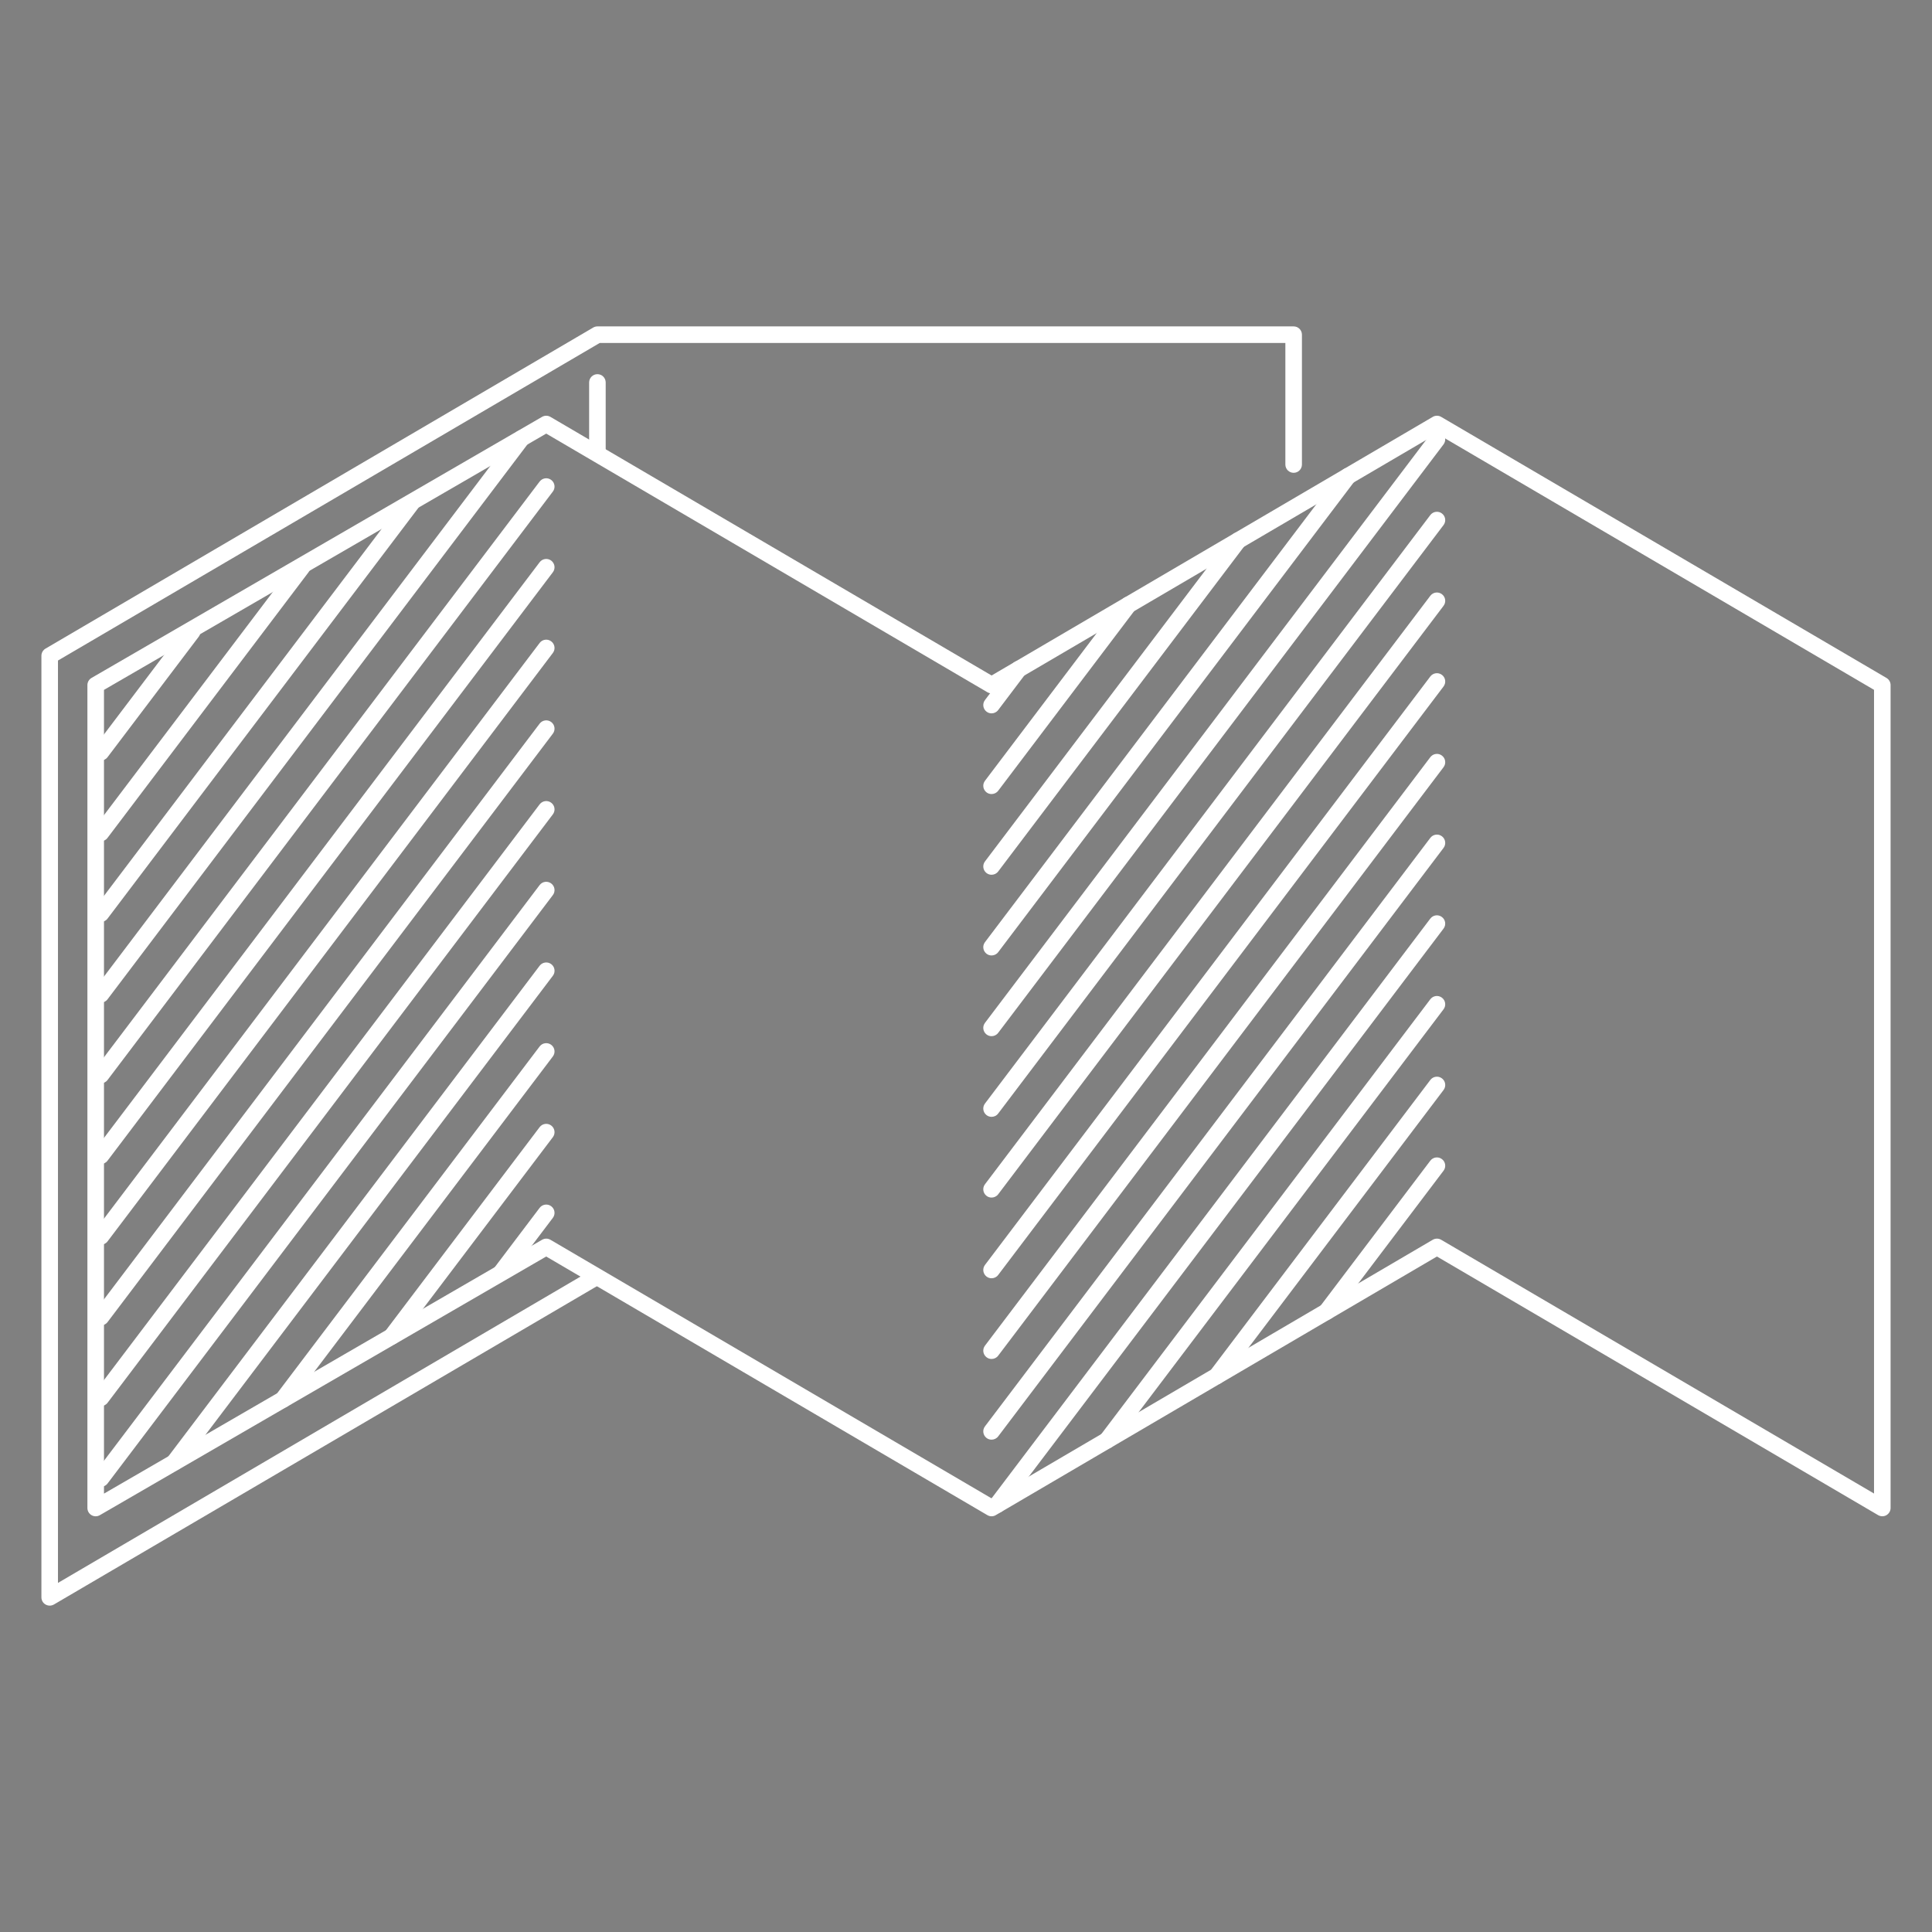 <?xml version="1.0" encoding="utf-8"?>
<!-- Generator: Adobe Illustrator 16.0.0, SVG Export Plug-In . SVG Version: 6.00 Build 0)  -->
<!DOCTYPE svg PUBLIC "-//W3C//DTD SVG 1.1//EN" "http://www.w3.org/Graphics/SVG/1.1/DTD/svg11.dtd">
<svg version="1.1" id="Layer_1" xmlns="http://www.w3.org/2000/svg" xmlns:xlink="http://www.w3.org/1999/xlink" x="0px" y="0px"
	 width="150px" height="150px" viewBox="-2144.5 -1480.5 150 150" enable-background="new -2144.5 -1480.5 150 150"
	 xml:space="preserve">
<rect x="-2144.5" y="-1480.5" width="150" height="150" fill="#808080" stroke="none"/>
<g>
	<g>
		<g>
			<path fill="#FFFFFF" d="M-2140.641-1355.84c-0.111,0-0.221-0.029-0.32-0.085c-0.201-0.114-0.324-0.328-0.324-0.558v-73.104
				c0-0.227,0.121-0.439,0.319-0.555l42.525-24.928c0.098-0.057,0.212-0.089,0.326-0.089h54.053c0.355,0,0.644,0.288,0.644,0.645
				v10.079c0,0.355-0.287,0.644-0.644,0.644c-0.354,0-0.643-0.287-0.643-0.644v-9.436h-53.235l-42.059,24.654v71.613l41.436-24.29
				c0.307-0.179,0.701-0.077,0.88,0.229c0.179,0.307,0.078,0.702-0.229,0.882l-42.404,24.857
				C-2140.418-1355.87-2140.529-1355.84-2140.641-1355.84z"/>
		</g>
	</g>
	<g>
		<g>
			
				<path fill="#FFFFFF" stroke="#010101" stroke-width="2.25" stroke-linecap="round" stroke-linejoin="round" stroke-miterlimit="10" d="
				M-2098.116-1381.412"/>
		</g>
	</g>
	<g>
		<g>
			<path fill="#FFFFFF" d="M-2067.515-1362.776c-0.111,0-0.224-0.029-0.324-0.088l-34.254-20.081l-34.655,20.082
				c-0.199,0.115-0.444,0.118-0.644,0.001c-0.201-0.114-0.322-0.328-0.322-0.557v-63.889c0-0.23,0.122-0.442,0.32-0.557
				l34.979-20.27c0.202-0.116,0.449-0.116,0.649,0.001l34.252,20.079l34.253-20.079c0.202-0.118,0.45-0.118,0.651,0l34.576,20.27
				c0.198,0.116,0.319,0.326,0.319,0.555v63.889c0,0.23-0.124,0.442-0.324,0.559c-0.2,0.114-0.447,0.111-0.646-0.005l-34.252-20.079
				l-34.25,20.079C-2067.288-1362.806-2067.4-1362.776-2067.515-1362.776z M-2102.09-1384.333c0.112,0,0.224,0.03,0.325,0.088
				l34.252,20.079l34.252-20.079c0.202-0.117,0.45-0.117,0.652,0l33.608,19.702v-62.398l-33.935-19.892l-34.25,20.079
				c-0.202,0.118-0.45,0.118-0.652,0l-34.254-20.081l-34.335,19.897v62.402l34.015-19.71
				C-2102.314-1384.302-2102.202-1384.333-2102.09-1384.333z"/>
		</g>
	</g>
	<g>
		<g>
			<path fill="#FFFFFF" d="M-2130.968-1366.331c-0.136,0-0.271-0.041-0.387-0.129c-0.282-0.216-0.34-0.619-0.125-0.902
				l28.877-38.157c0.214-0.283,0.618-0.34,0.902-0.125c0.284,0.214,0.34,0.618,0.125,0.901l-28.877,38.158
				C-2130.58-1366.417-2130.772-1366.331-2130.968-1366.331z"/>
		</g>
	</g>
	<g>
		<g>
			<path fill="#FFFFFF" d="M-2136.668-1365.062c-0.135,0-0.272-0.041-0.388-0.129c-0.283-0.215-0.34-0.619-0.125-0.902
				l34.577-45.689c0.214-0.285,0.618-0.34,0.902-0.125c0.283,0.214,0.34,0.618,0.125,0.902l-34.577,45.689
				C-2136.281-1365.15-2136.474-1365.062-2136.668-1365.062z"/>
		</g>
	</g>
	<g>
		<g>
			<path fill="#FFFFFF" d="M-2136.668-1371.327c-0.135,0-0.272-0.043-0.388-0.131c-0.283-0.215-0.34-0.617-0.125-0.901
				l34.577-45.691c0.214-0.283,0.618-0.341,0.902-0.125c0.284,0.215,0.34,0.618,0.125,0.901l-34.577,45.692
				C-2136.281-1371.416-2136.474-1371.327-2136.668-1371.327z"/>
		</g>
	</g>
	<g>
		<g>
			<path fill="#FFFFFF" d="M-2136.668-1377.593c-0.135,0-0.272-0.042-0.388-0.13c-0.283-0.215-0.34-0.618-0.125-0.903l34.577-45.69
				c0.214-0.283,0.618-0.34,0.902-0.125c0.284,0.215,0.34,0.619,0.125,0.903l-34.577,45.69
				C-2136.281-1377.681-2136.474-1377.593-2136.668-1377.593z"/>
		</g>
	</g>
	<g>
		<g>
			<path fill="#FFFFFF" d="M-2105.618-1381.029c-0.136,0-0.272-0.042-0.388-0.129c-0.283-0.215-0.339-0.619-0.124-0.903l3.526-4.661
				c0.214-0.283,0.618-0.34,0.902-0.125c0.284,0.215,0.34,0.618,0.125,0.901l-3.526,4.661
				C-2105.229-1381.118-2105.422-1381.029-2105.618-1381.029z"/>
		</g>
	</g>
	<g>
		<g>
			<path fill="#FFFFFF" d="M-2114.088-1376.104c-0.135,0-0.272-0.041-0.388-0.129c-0.283-0.216-0.341-0.619-0.125-0.901
				l11.997-15.854c0.214-0.284,0.618-0.341,0.902-0.126c0.284,0.215,0.34,0.619,0.125,0.904l-11.998,15.853
				C-2113.701-1376.19-2113.894-1376.104-2114.088-1376.104z"/>
		</g>
	</g>
	<g>
		<g>
			<path fill="#FFFFFF" d="M-2122.544-1371.195c-0.136,0-0.272-0.042-0.388-0.13c-0.283-0.215-0.34-0.619-0.125-0.902l20.453-27.027
				c0.214-0.283,0.618-0.34,0.902-0.125c0.284,0.216,0.34,0.618,0.125,0.902l-20.452,27.027
				C-2122.157-1371.284-2122.35-1371.195-2122.544-1371.195z"/>
		</g>
	</g>
	<g>
		<g>
			<path fill="#FFFFFF" d="M-2136.668-1383.859c-0.135,0-0.272-0.042-0.388-0.13c-0.283-0.215-0.34-0.619-0.125-0.902l34.577-45.689
				c0.214-0.285,0.618-0.341,0.902-0.125c0.284,0.215,0.34,0.617,0.125,0.901l-34.577,45.69
				C-2136.281-1383.948-2136.474-1383.859-2136.668-1383.859z"/>
		</g>
	</g>
	<g>
		<g>
			<path fill="#FFFFFF" d="M-2136.668-1390.124c-0.135,0-0.272-0.042-0.388-0.13c-0.283-0.214-0.34-0.618-0.125-0.903l34.577-45.69
				c0.214-0.284,0.618-0.34,0.902-0.126c0.283,0.215,0.34,0.618,0.125,0.903l-34.577,45.689
				C-2136.281-1390.212-2136.474-1390.124-2136.668-1390.124z"/>
		</g>
	</g>
	<g>
		<g>
			<path fill="#FFFFFF" d="M-2136.668-1408.92c-0.135,0-0.272-0.042-0.388-0.13c-0.283-0.215-0.34-0.618-0.125-0.902l24.135-31.893
				c0.215-0.283,0.617-0.339,0.901-0.124c0.285,0.214,0.34,0.617,0.125,0.901l-24.134,31.892
				C-2136.281-1409.009-2136.474-1408.92-2136.668-1408.92z"/>
		</g>
	</g>
	<g>
		<g>
			<path fill="#FFFFFF" d="M-2136.668-1415.187c-0.135,0-0.272-0.042-0.388-0.131c-0.283-0.215-0.34-0.619-0.125-0.901
				l15.613-20.633c0.216-0.283,0.617-0.34,0.901-0.125c0.285,0.215,0.341,0.617,0.125,0.901l-15.614,20.633
				C-2136.281-1415.274-2136.474-1415.187-2136.668-1415.187z"/>
		</g>
	</g>
	<g>
		<g>
			<path fill="#FFFFFF" d="M-2136.668-1396.389c-0.135,0-0.272-0.042-0.388-0.131c-0.283-0.215-0.34-0.618-0.125-0.9l34.577-45.692
				c0.214-0.283,0.618-0.34,0.902-0.125c0.284,0.215,0.34,0.618,0.125,0.902l-34.577,45.69
				C-2136.281-1396.477-2136.474-1396.389-2136.668-1396.389z"/>
		</g>
	</g>
	<g>
		<g>
			<path fill="#FFFFFF" d="M-2136.668-1402.654c-0.135,0-0.272-0.042-0.388-0.131c-0.283-0.215-0.34-0.617-0.125-0.902
				l32.659-43.157c0.213-0.283,0.616-0.34,0.901-0.125c0.283,0.215,0.339,0.619,0.124,0.903l-32.657,43.155
				C-2136.281-1402.743-2136.474-1402.654-2136.668-1402.654z"/>
		</g>
	</g>
	<g>
		<g>
			<path fill="#FFFFFF" d="M-2136.668-1421.454c-0.135,0-0.272-0.042-0.388-0.131c-0.283-0.214-0.34-0.617-0.125-0.901l7.091-9.371
				c0.215-0.283,0.618-0.34,0.902-0.125c0.285,0.215,0.341,0.619,0.126,0.903l-7.092,9.37
				C-2136.281-1421.541-2136.474-1421.454-2136.668-1421.454z"/>
		</g>
	</g>
	<g>
		<g>
			<path fill="#FFFFFF" d="M-2058.559-1368.026c-0.135,0-0.272-0.042-0.389-0.131c-0.282-0.215-0.339-0.618-0.124-0.901
				l25.621-33.858c0.215-0.285,0.617-0.34,0.901-0.125c0.285,0.216,0.342,0.618,0.127,0.902l-25.623,33.858
				C-2058.173-1368.114-2058.366-1368.026-2058.559-1368.026z"/>
		</g>
	</g>
	<g>
		<g>
			<path fill="#FFFFFF" d="M-2067.082-1363.03c-0.136,0-0.273-0.042-0.389-0.129c-0.283-0.215-0.34-0.619-0.125-0.903l34.144-45.118
				c0.215-0.285,0.617-0.34,0.901-0.125c0.285,0.213,0.342,0.616,0.127,0.901l-34.146,45.118
				C-2066.696-1363.119-2066.889-1363.03-2067.082-1363.03z"/>
		</g>
	</g>
	<g>
		<g>
			<path fill="#FFFFFF" d="M-2067.515-1368.725c-0.135,0-0.272-0.042-0.388-0.129c-0.283-0.215-0.34-0.618-0.125-0.903l34.577-45.69
				c0.215-0.283,0.617-0.34,0.901-0.125c0.285,0.215,0.342,0.619,0.127,0.903l-34.579,45.69
				C-2067.127-1368.812-2067.32-1368.725-2067.515-1368.725z"/>
		</g>
	</g>
	<g>
		<g>
			<path fill="#FFFFFF" d="M-2067.515-1374.99c-0.135,0-0.272-0.042-0.388-0.131c-0.283-0.215-0.34-0.617-0.125-0.901l34.577-45.691
				c0.215-0.283,0.617-0.341,0.901-0.125c0.285,0.215,0.342,0.617,0.127,0.901l-34.579,45.692
				C-2067.127-1375.077-2067.32-1374.99-2067.515-1374.99z"/>
		</g>
	</g>
	<g>
		<g>
			<path fill="#FFFFFF" d="M-2041.515-1378.016c-0.136,0-0.271-0.043-0.389-0.132c-0.283-0.215-0.34-0.616-0.125-0.9l8.578-11.335
				c0.215-0.283,0.617-0.34,0.901-0.125c0.285,0.215,0.342,0.618,0.127,0.901l-8.578,11.335
				C-2041.127-1378.105-2041.321-1378.016-2041.515-1378.016z"/>
		</g>
	</g>
	<g>
		<g>
			<path fill="#FFFFFF" d="M-2050.036-1373.023c-0.136,0-0.272-0.042-0.388-0.13c-0.283-0.215-0.34-0.618-0.125-0.902l17.099-22.597
				c0.215-0.283,0.617-0.338,0.901-0.124c0.285,0.214,0.342,0.618,0.127,0.902l-17.101,22.595
				C-2049.65-1373.112-2049.843-1373.023-2050.036-1373.023z"/>
		</g>
	</g>
	<g>
		<g>
			<path fill="#FFFFFF" d="M-2067.515-1406.319c-0.135,0-0.272-0.042-0.388-0.13c-0.283-0.215-0.34-0.617-0.125-0.901l27.675-36.572
				c0.216-0.283,0.619-0.34,0.902-0.125c0.283,0.216,0.34,0.619,0.126,0.902l-27.677,36.572
				C-2067.127-1406.407-2067.32-1406.319-2067.515-1406.319z"/>
		</g>
	</g>
	<g>
		<g>
			<path fill="#FFFFFF" d="M-2067.515-1412.584c-0.135,0-0.272-0.042-0.388-0.13c-0.283-0.215-0.34-0.618-0.125-0.903l19.155-25.309
				c0.214-0.284,0.617-0.339,0.901-0.125c0.285,0.215,0.34,0.618,0.125,0.902l-19.155,25.31
				C-2067.127-1412.672-2067.32-1412.584-2067.515-1412.584z"/>
		</g>
	</g>
	<g>
		<g>
			<path fill="#FFFFFF" d="M-2067.515-1381.256c-0.135,0-0.272-0.042-0.388-0.13c-0.283-0.215-0.34-0.618-0.125-0.903l34.577-45.689
				c0.215-0.283,0.617-0.34,0.901-0.125c0.285,0.214,0.342,0.617,0.127,0.901l-34.579,45.691
				C-2067.127-1381.342-2067.32-1381.256-2067.515-1381.256z"/>
		</g>
	</g>
	<g>
		<g>
			<path fill="#FFFFFF" d="M-2067.515-1387.521c-0.135,0-0.272-0.042-0.388-0.131c-0.283-0.215-0.34-0.619-0.125-0.901l34.577-45.69
				c0.215-0.285,0.617-0.34,0.901-0.125c0.285,0.215,0.342,0.617,0.127,0.902l-34.579,45.69
				C-2067.127-1387.609-2067.32-1387.521-2067.515-1387.521z"/>
		</g>
	</g>
	<g>
		<g>
			<path fill="#FFFFFF" d="M-2067.515-1393.789c-0.135,0-0.272-0.042-0.388-0.13c-0.283-0.215-0.34-0.619-0.125-0.902l34.577-45.69
				c0.215-0.282,0.617-0.34,0.901-0.125c0.285,0.215,0.342,0.618,0.127,0.901l-34.579,45.69
				C-2067.127-1393.875-2067.32-1393.789-2067.515-1393.789z"/>
		</g>
	</g>
	<g>
		<g>
			<path fill="#FFFFFF" d="M-2067.515-1400.052c-0.135,0-0.272-0.042-0.388-0.131c-0.283-0.215-0.34-0.618-0.125-0.901
				l34.577-45.692c0.215-0.282,0.617-0.34,0.901-0.125c0.285,0.215,0.342,0.617,0.127,0.901l-34.579,45.692
				C-2067.127-1400.139-2067.32-1400.052-2067.515-1400.052z"/>
		</g>
	</g>
	<g>
		<g>
			<path fill="#FFFFFF" d="M-2067.515-1418.85c-0.135,0-0.272-0.04-0.388-0.129c-0.283-0.215-0.34-0.619-0.125-0.901l10.631-14.051
				c0.214-0.282,0.618-0.34,0.901-0.125c0.282,0.215,0.34,0.619,0.125,0.903l-10.63,14.049
				C-2067.127-1418.939-2067.32-1418.85-2067.515-1418.85z"/>
		</g>
	</g>
	<g>
		<g>
			<path fill="#FFFFFF" d="M-2067.515-1425.115c-0.135,0-0.272-0.042-0.388-0.131c-0.283-0.215-0.34-0.617-0.125-0.901l2.108-2.789
				c0.215-0.283,0.617-0.339,0.901-0.125c0.283,0.215,0.34,0.619,0.125,0.903l-2.108,2.787
				C-2067.127-1425.204-2067.32-1425.115-2067.515-1425.115z"/>
		</g>
	</g>
	<g>
		<g>
			<path fill="#FFFFFF" d="M-2098.116-1444.705c-0.355,0-0.644-0.288-0.644-0.645v-5.455c0-0.355,0.287-0.644,0.644-0.644
				c0.354,0,0.642,0.287,0.642,0.644v5.455C-2097.474-1444.992-2097.761-1444.705-2098.116-1444.705z"/>
		</g>
	</g>
</g>
</svg>
